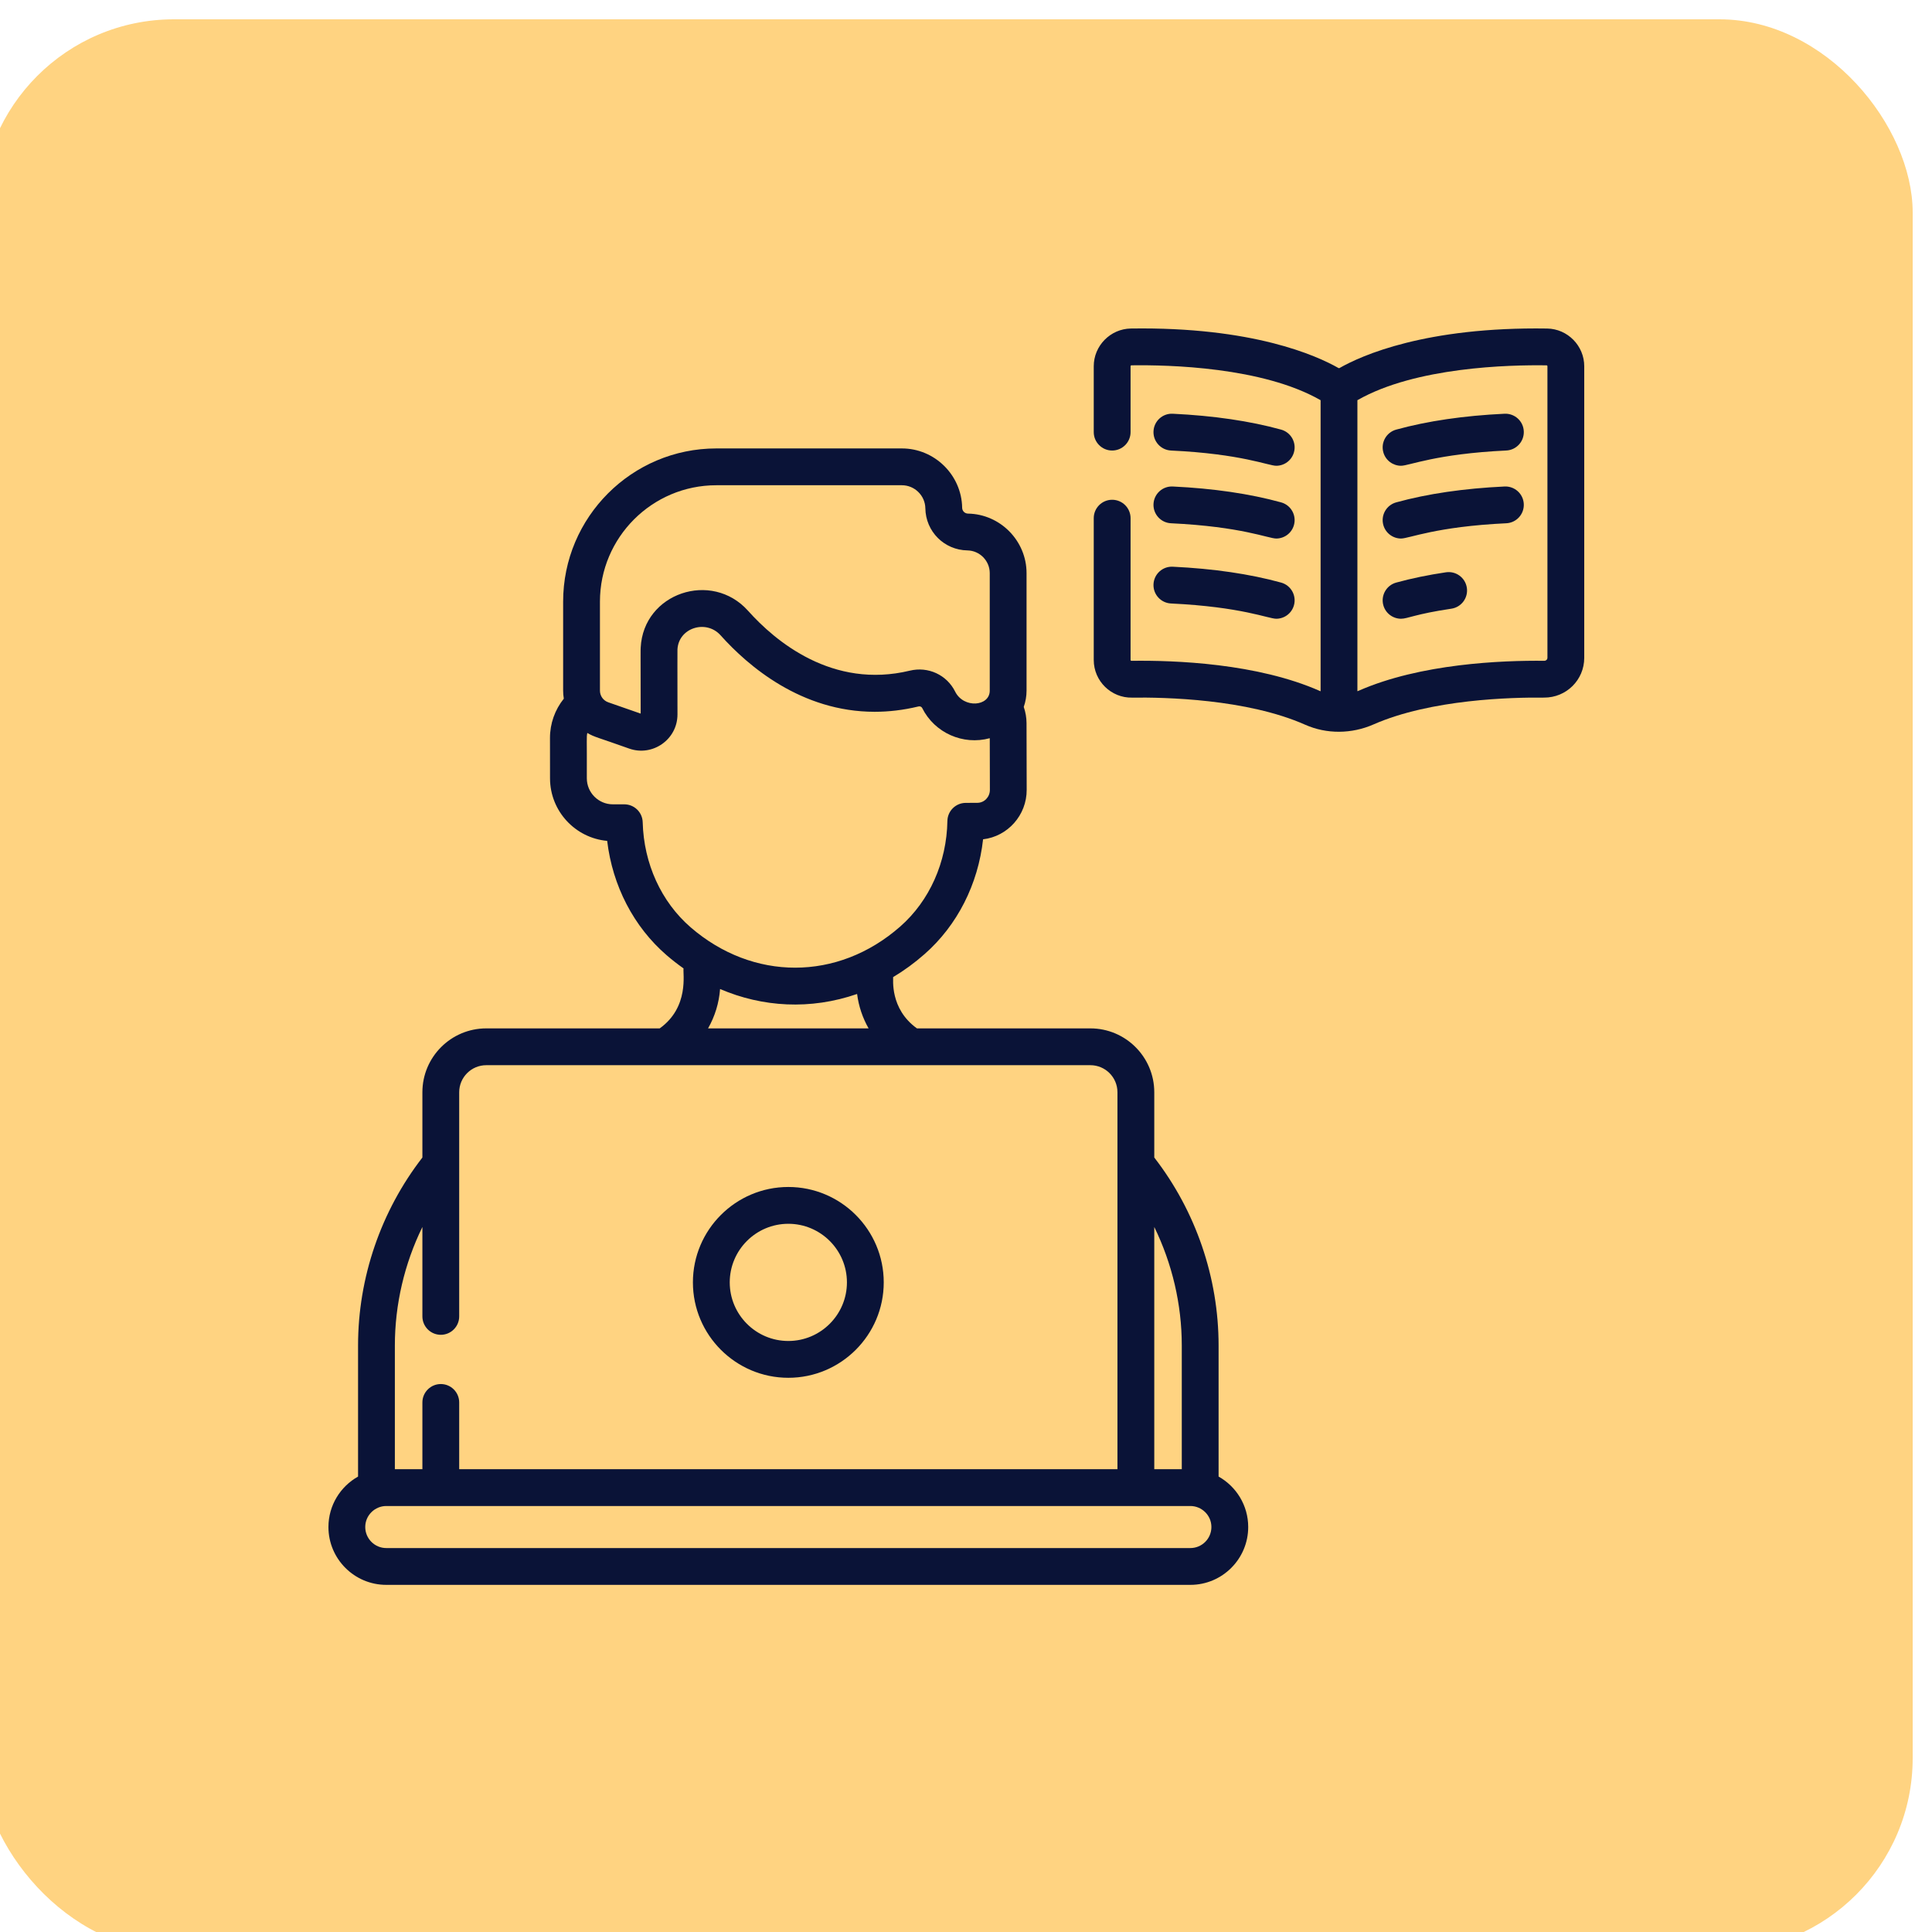 <?xml version="1.0" encoding="UTF-8"?>
<svg xmlns="http://www.w3.org/2000/svg" width="100" height="100" viewBox="0 0 100 100" fill="none">
  <g filter="url(#filter0_i_52_18)">
    <rect width="100" height="100" rx="10" fill="#FFD381"></rect>
  </g>
  <path d="M66.058 24.108C66.476 24.108 66.859 23.831 66.975 23.409C67.115 22.902 66.818 22.377 66.311 22.237C64.697 21.792 62.81 21.515 60.702 21.415C60.175 21.389 59.73 21.796 59.705 22.322C59.68 22.847 60.086 23.293 60.612 23.319C64.264 23.492 65.653 24.108 66.058 24.108Z" fill="#0A1337"></path>
  <path d="M60.612 27.084C64.264 27.257 65.653 27.874 66.058 27.874C66.476 27.874 66.859 27.597 66.975 27.175C67.115 26.667 66.818 26.143 66.311 26.003C64.697 25.558 62.81 25.281 60.702 25.181C60.175 25.156 59.73 25.562 59.705 26.087C59.68 26.613 60.086 27.059 60.612 27.084Z" fill="#0A1337"></path>
  <path d="M60.612 31.236C64.264 31.41 65.653 32.026 66.058 32.026C66.476 32.026 66.859 31.749 66.975 31.327C67.115 30.82 66.818 30.295 66.311 30.155C64.698 29.71 62.81 29.433 60.702 29.333C60.175 29.308 59.73 29.714 59.705 30.239C59.68 30.765 60.086 31.211 60.612 31.236Z" fill="#0A1337"></path>
  <path d="M77.875 21.415C75.767 21.515 73.88 21.792 72.266 22.237C71.759 22.377 71.461 22.902 71.601 23.409C71.718 23.831 72.101 24.108 72.519 24.108C72.93 24.108 74.326 23.491 77.965 23.318C78.49 23.293 78.896 22.847 78.871 22.321C78.847 21.796 78.401 21.392 77.875 21.415Z" fill="#0A1337"></path>
  <path d="M77.875 25.181C75.767 25.281 73.88 25.557 72.266 26.003C71.759 26.143 71.461 26.667 71.601 27.174C71.718 27.597 72.101 27.874 72.519 27.874C72.93 27.874 74.326 27.256 77.965 27.084C78.49 27.059 78.896 26.613 78.871 26.087C78.847 25.562 78.401 25.157 77.875 25.181Z" fill="#0A1337"></path>
  <path d="M74.842 29.622C73.921 29.758 73.054 29.938 72.266 30.155C71.759 30.295 71.462 30.82 71.601 31.327C71.718 31.749 72.101 32.026 72.519 32.026C72.857 32.026 73.255 31.783 75.121 31.506C75.642 31.429 76.001 30.945 75.924 30.424C75.847 29.904 75.363 29.545 74.842 29.622Z" fill="#0A1337"></path>
  <path d="M63.074 76.427V69.645C63.074 66.131 61.894 62.689 59.745 59.913V56.535C59.745 54.712 58.261 53.229 56.439 53.229H47.461C46.039 52.21 46.246 50.656 46.228 50.575C46.792 50.238 47.336 49.842 47.855 49.385C49.551 47.895 50.627 45.766 50.884 43.442C52.157 43.293 53.146 42.197 53.141 40.878L53.133 37.426C53.132 37.141 53.082 36.858 52.989 36.59C53.082 36.324 53.134 36.041 53.134 35.748V29.664C53.134 27.993 51.775 26.611 50.104 26.584C49.936 26.581 49.803 26.448 49.801 26.281C49.774 24.588 48.376 23.211 46.683 23.211H37.076C32.705 23.211 29.148 26.767 29.148 31.139V35.748C29.148 35.889 29.16 36.027 29.183 36.163C28.723 36.736 28.466 37.45 28.467 38.2L28.469 40.286C28.47 41.98 29.772 43.375 31.427 43.524C31.704 45.847 32.797 47.967 34.505 49.442C34.79 49.688 35.082 49.914 35.38 50.125C35.335 50.367 35.692 52.122 34.147 53.229H25.169C23.346 53.229 21.863 54.712 21.863 56.535V59.913C19.713 62.689 18.533 66.131 18.533 69.645V76.427C17.619 76.94 17 77.918 17 79.039C17 80.689 18.343 82.032 19.993 82.032H61.614C63.265 82.032 64.607 80.689 64.607 79.038C64.607 77.918 63.988 76.94 63.074 76.427ZM59.745 63.507C60.672 65.409 61.169 67.511 61.169 69.645V76.045H59.745V63.507ZM31.053 31.139C31.053 27.818 33.755 25.116 37.076 25.116H46.683C47.341 25.116 47.886 25.652 47.896 26.31C47.914 27.512 48.871 28.469 50.073 28.489C50.71 28.499 51.229 29.026 51.229 29.664V35.748C51.229 36.565 49.885 36.685 49.439 35.8C49.438 35.799 49.437 35.797 49.437 35.795C49.005 34.929 48.041 34.484 47.093 34.713C43.086 35.681 40.126 33.187 38.719 31.614C36.837 29.511 33.3 30.691 33.162 33.524C33.153 33.697 33.158 33.564 33.161 36.936L31.482 36.351C31.226 36.262 31.053 36.02 31.053 35.748V31.139ZM33.266 42.56C33.253 42.044 32.831 41.632 32.314 41.632C32.314 41.632 32.314 41.632 32.314 41.632L31.723 41.632C31.723 41.632 31.722 41.632 31.722 41.632C30.979 41.632 30.374 41.028 30.374 40.285C30.382 38.119 30.351 38.18 30.399 37.937C30.783 38.163 30.915 38.155 32.574 38.749C33.782 39.169 35.068 38.275 35.066 36.975C35.064 34.684 35.061 33.695 35.065 33.616C35.12 32.499 36.545 32.042 37.299 32.885C38.721 34.474 41.477 36.842 45.273 36.842C45.992 36.842 46.749 36.757 47.541 36.566C47.619 36.547 47.697 36.579 47.731 36.644C47.731 36.645 47.732 36.646 47.732 36.647C48.377 37.94 49.853 38.586 51.23 38.209L51.236 40.884C51.237 41.252 50.948 41.553 50.591 41.554L49.986 41.557C49.468 41.559 49.046 41.975 49.037 42.493C49.001 44.633 48.112 46.624 46.598 47.955C43.354 50.807 38.959 50.773 35.751 48.001C34.226 46.683 33.321 44.7 33.266 42.56ZM44.958 53.229H36.649C37.002 52.609 37.217 51.914 37.271 51.191C39.462 52.131 41.942 52.285 44.363 51.448C44.444 52.079 44.648 52.683 44.958 53.229ZM20.438 69.645C20.438 67.511 20.935 65.409 21.863 63.508V68.136C21.863 68.662 22.29 69.089 22.816 69.089C23.342 69.089 23.768 68.662 23.768 68.136V56.535C23.768 55.762 24.397 55.134 25.169 55.134H56.439C57.211 55.134 57.839 55.762 57.839 56.535V76.046H23.768V72.591C23.768 72.065 23.342 71.638 22.816 71.638C22.29 71.638 21.863 72.065 21.863 72.591V76.046H20.438V69.645ZM61.614 80.127H19.993C19.393 80.127 18.905 79.638 18.905 79.038C18.905 78.43 19.406 77.951 19.993 77.951H61.614C62.2 77.951 62.702 78.428 62.702 79.039C62.702 79.639 62.214 80.127 61.614 80.127Z" fill="#0A1337"></path>
  <path d="M40.804 71.314C43.527 71.314 45.742 69.099 45.742 66.376C45.742 63.653 43.527 61.438 40.804 61.438C38.081 61.438 35.865 63.653 35.865 66.376C35.865 69.099 38.081 71.314 40.804 71.314ZM40.804 63.343C42.476 63.343 43.837 64.703 43.837 66.376C43.837 68.048 42.476 69.409 40.804 69.409C39.131 69.409 37.771 68.048 37.771 66.376C37.771 64.703 39.131 63.343 40.804 63.343Z" fill="#0A1337"></path>
  <path d="M80.079 17.005C73.781 16.909 70.464 18.404 69.33 19.051C69.323 19.055 69.314 19.057 69.305 19.056H69.305C69.295 19.055 69.285 19.052 69.276 19.047C68.142 18.401 64.826 16.909 58.534 17.004C57.475 17.02 56.612 17.896 56.612 18.957V22.366C56.612 22.892 57.039 23.319 57.565 23.319C58.091 23.319 58.518 22.892 58.518 22.366V18.957C58.518 18.93 58.538 18.91 58.563 18.909C60.503 18.881 65.338 18.997 68.333 20.703C68.34 20.706 68.347 20.709 68.354 20.713V35.78C68.345 35.777 68.337 35.774 68.328 35.77C65.088 34.333 60.82 34.172 58.564 34.204C58.536 34.203 58.518 34.182 58.518 34.157V26.821C58.518 26.294 58.091 25.868 57.565 25.868C57.039 25.868 56.612 26.294 56.612 26.821V34.157C56.612 35.265 57.526 36.129 58.591 36.109C60.282 36.086 64.539 36.174 67.556 37.512C68.668 38.005 69.959 37.994 71.091 37.497C74.069 36.189 78.255 36.09 79.918 36.108C81.076 36.114 82 35.191 82 34.049V18.957C82 17.896 81.138 17.02 80.079 17.005ZM80.095 34.049C80.095 34.13 80.035 34.197 79.938 34.203C77.721 34.179 73.523 34.348 70.326 35.752C70.304 35.762 70.281 35.769 70.259 35.778V20.714C70.264 20.711 70.269 20.709 70.274 20.706C73.27 18.997 78.109 18.881 80.05 18.91C80.075 18.91 80.095 18.931 80.095 18.957V34.049Z" fill="#0A1337"></path>
  <defs>
    <filter id="filter0_i_52_18" x="-1" y="0" width="101" height="101" color-interpolation-filters="sRGB">
      <feFlood flood-opacity="0" result="BackgroundImageFix"></feFlood>
      <feBlend mode="normal" in="SourceGraphic" in2="BackgroundImageFix" result="shape"></feBlend>
      <feColorMatrix in="SourceAlpha" type="matrix" values="0 0 0 0 0 0 0 0 0 0 0 0 0 0 0 0 0 0 127 0" result="hardAlpha"></feColorMatrix>
      <feMorphology radius="2" operator="erode" in="SourceAlpha" result="effect1_innerShadow_52_18"></feMorphology>
      <feOffset dx="-1" dy="1"></feOffset>
      <feGaussianBlur stdDeviation="5"></feGaussianBlur>
      <feComposite in2="hardAlpha" operator="arithmetic" k2="-1" k3="1"></feComposite>
      <feColorMatrix type="matrix" values="0 0 0 0 0 0 0 0 0 0 0 0 0 0 0 0 0 0 0.1 0"></feColorMatrix>
      <feBlend mode="normal" in2="shape" result="effect1_innerShadow_52_18"></feBlend>
    </filter>
  </defs>
</svg>
